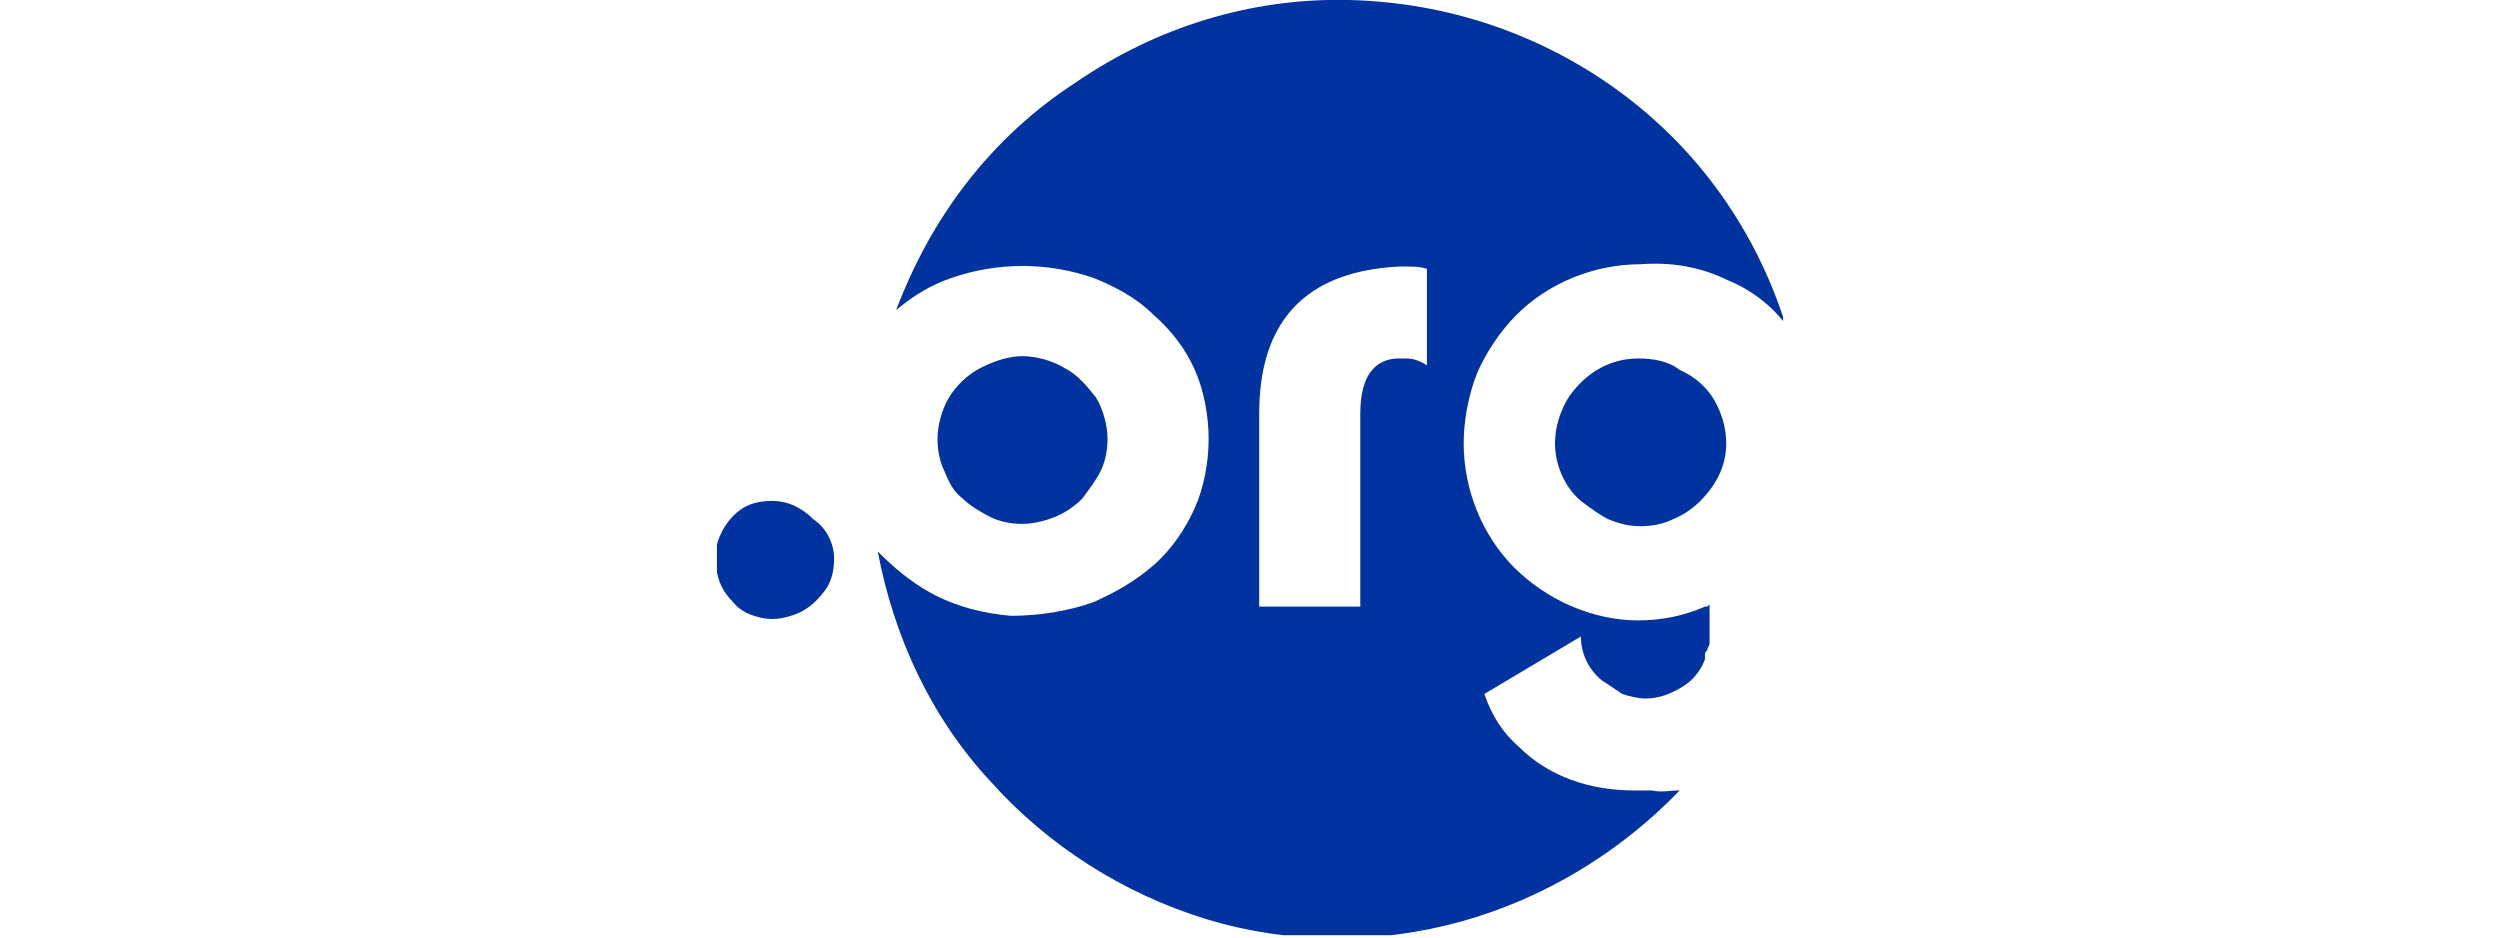 <?xml version="1.0" encoding="utf-8"?>
<!-- Generator: Adobe Illustrator 25.0.0, SVG Export Plug-In . SVG Version: 6.00 Build 0)  -->
<svg version="1.1" id="Layer_1" xmlns="http://www.w3.org/2000/svg" xmlns:xlink="http://www.w3.org/1999/xlink" x="0px" y="0px"
	 viewBox="0 0 108.8 40.8" style="enable-background:new 0 0 108.8 40.8;" xml:space="preserve">
<style type="text/css">
	.st0{clip-path:url(#SVGID_1_);}
	.st1{fill:#0033A0;}
</style>
<g>
	<g>
		<defs>
			<rect id="SVGID_3_" x="31.2" y="0" width="46.4" height="40.7"/>
		</defs>
		<clipPath id="SVGID_1_">
			<use xlink:href="#SVGID_3_"  style="overflow:visible;"/>
		</clipPath>
		<g class="st0">
			<path class="st1" d="M71.9,34.4h-0.8c-1.9,0-3.7-0.6-5-1.9c-0.7-0.6-1.2-1.4-1.5-2.3l4.2-2.5c0,0.7,0.3,1.4,0.9,1.9
				c0.3,0.2,0.6,0.4,0.9,0.6c0.3,0.1,0.7,0.2,1,0.2c0.6,0,1.1-0.2,1.6-0.5c0.5-0.3,0.8-0.7,1-1.2v-0.1v-0.1c0-0.1,0-0.1,0.1-0.2
				c0-0.1,0.1-0.2,0.1-0.3v0v0v-0.1v-0.1v-1.5l-0.1,0.1l-0.1,0c-0.9,0.4-1.9,0.6-2.9,0.6c-2,0-4-0.9-5.4-2.3
				c-1.4-1.4-2.2-3.4-2.2-5.4c0-1,0.2-2.1,0.6-3.1c0.4-0.9,1-1.8,1.7-2.5c1.4-1.4,3.4-2.2,5.4-2.2c1.3-0.1,2.6,0.1,3.8,0.7
				c1,0.4,1.9,1.1,2.5,1.9c-1.3-4.1-3.8-7.6-7.2-10.1s-7.5-3.9-11.8-4c-4.3-0.1-8.4,1.2-11.9,3.6C43.1,6,40.5,9.5,39,13.5
				c0.7-0.6,1.5-1.1,2.4-1.4c2-0.7,4.2-0.7,6.2,0c1,0.4,1.9,0.9,2.6,1.6c0.8,0.7,1.4,1.5,1.8,2.4c0.4,0.9,0.6,2,0.6,3
				c0,1-0.2,2.1-0.6,3c-0.4,0.9-1,1.8-1.8,2.5c-0.8,0.7-1.7,1.2-2.6,1.6c-1.1,0.4-2.4,0.6-3.6,0.6c-1.2-0.1-2.4-0.4-3.5-1
				c-0.9-0.5-1.6-1.1-2.3-1.8c0.7,3.7,2.3,7.2,4.9,10c2.5,2.8,5.8,4.9,9.4,6c3.6,1.1,7.5,1.1,11.1,0.1c3.6-1,6.9-3,9.5-5.7
				C72.6,34.4,72.3,34.5,71.9,34.4 M62.1,15.9c-0.3-0.2-0.6-0.3-0.9-0.3h-0.3c-1.1,0-1.7,0.8-1.7,2.4v8.4h-4.4V18c0-4,2-6.2,6.1-6.4
				h0.3c0.3,0,0.6,0,0.9,0.1V15.9z M44.5,22.8c-0.5,0-1-0.1-1.4-0.3c-0.4-0.2-0.9-0.5-1.2-0.8c-0.4-0.3-0.6-0.7-0.8-1.2
				c-0.2-0.4-0.3-0.9-0.3-1.4c0-0.6,0.2-1.3,0.5-1.8c0.3-0.5,0.8-1,1.4-1.3c0.6-0.3,1.2-0.5,1.8-0.5c0.6,0,1.3,0.2,1.8,0.5
				c0.6,0.3,1,0.8,1.4,1.3c0.3,0.5,0.5,1.2,0.5,1.8c0,0.5-0.1,1-0.3,1.4c-0.2,0.4-0.5,0.8-0.8,1.2c-0.3,0.3-0.7,0.6-1.2,0.8
				C45.4,22.7,44.9,22.8,44.5,22.8z M74.6,17.4c0.4,0.7,0.6,1.5,0.5,2.3c-0.1,0.8-0.5,1.5-1.1,2.1c-0.3,0.3-0.7,0.6-1.2,0.8
				c-0.4,0.2-0.9,0.3-1.4,0.3c-0.5,0-0.9-0.1-1.4-0.3c-0.4-0.2-0.8-0.5-1.2-0.8c-0.6-0.5-1-1.3-1.1-2.1c-0.1-0.8,0.1-1.6,0.5-2.3
				c0.3-0.5,0.8-1,1.3-1.3c0.5-0.3,1.1-0.5,1.8-0.5c0.6,0,1.3,0.1,1.8,0.5C73.8,16.4,74.3,16.9,74.6,17.4z M36.3,24.3
				c0,0.5-0.1,1-0.4,1.4c-0.3,0.4-0.7,0.8-1.2,1c-0.5,0.2-1,0.3-1.5,0.2c-0.5-0.1-1-0.3-1.3-0.7c-0.4-0.4-0.6-0.8-0.7-1.3
				c-0.1-0.5-0.1-1,0.1-1.5c0.2-0.5,0.5-0.9,0.9-1.2c0.4-0.3,0.9-0.4,1.4-0.4c0.7,0,1.3,0.3,1.8,0.8C36,23,36.3,23.7,36.3,24.3"/>
		</g>
	</g>
</g>
</svg>
